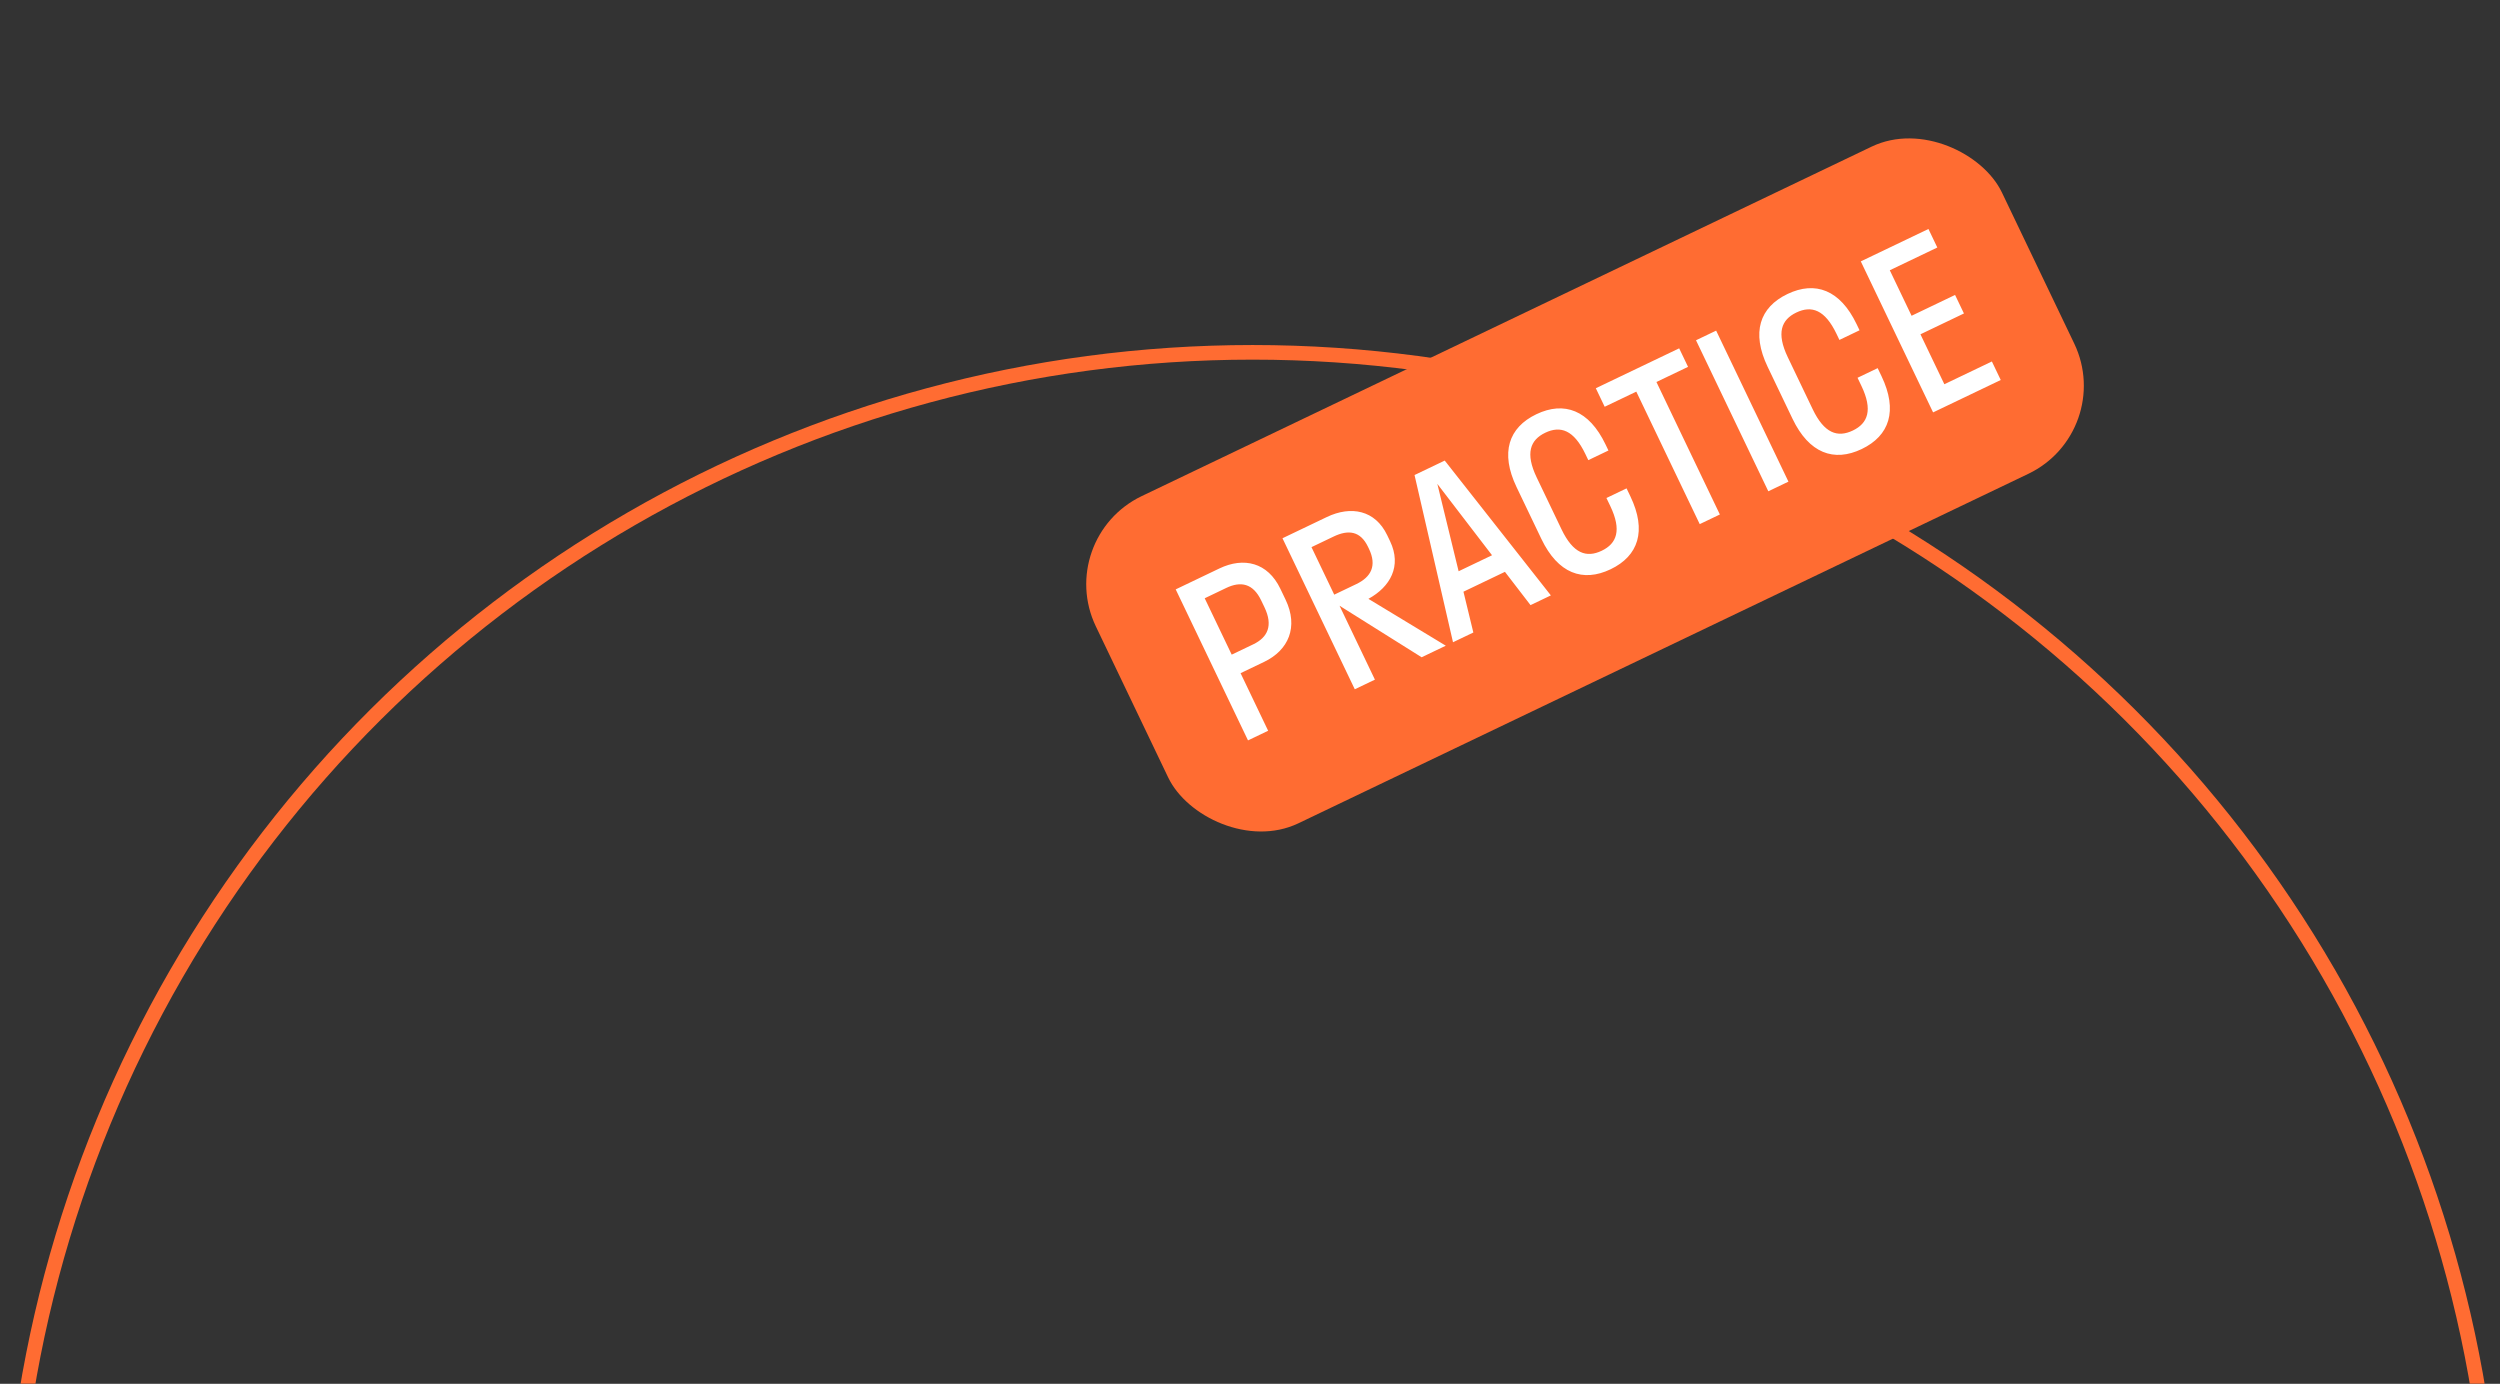 <?xml version="1.0" encoding="UTF-8"?> <svg xmlns="http://www.w3.org/2000/svg" width="383" height="212" viewBox="0 0 383 212" fill="none"><rect x="0" y="0" width="383" height="212" fill="#333333" stroke="none"/><g clip-path="url(#clip0_2996_906)"><mask id="mask0_2996_906" style="mask-type:alpha" maskUnits="userSpaceOnUse" x="0" y="-18" width="384" height="264"><rect x="383.398" y="-17.464" width="262.924" height="383" rx="31.054" transform="rotate(90 383.398 -17.464)" fill="#D9D9D9"></rect></mask><g mask="url(#mask0_2996_906)"><circle cx="191.9" cy="244.357" r="190.38" transform="rotate(90 191.9 244.357)" stroke="#FF6C32" stroke-width="2.24"></circle><rect x="161.42" y="82.462" width="153.905" height="55.577" rx="14.963" transform="rotate(-25.584 161.42 82.462)" fill="#FF6C32"></rect><path d="M194.28 111.952L191.195 113.429L180.118 90.293L186.812 87.088C190.544 85.301 194.216 86.159 196.151 90.2L196.949 91.866C198.957 96.061 197.397 99.614 193.665 101.401L190.056 103.129L194.28 111.952ZM187.862 90.073L184.561 91.654L188.697 100.291L191.998 98.711C194.219 97.647 195.06 95.841 193.716 93.034L193.214 91.986C191.959 89.364 190.083 89.01 187.862 90.073ZM210.637 104.12L207.553 105.597L196.476 82.461L203.262 79.212C206.995 77.425 210.684 78.161 212.516 81.986L212.959 82.912C214.79 86.737 212.976 89.918 209.641 91.743L221.496 98.921L217.794 100.693L205.217 92.799L210.637 104.12ZM204.312 82.198L200.919 83.822L204.405 91.102L207.798 89.478C210.05 88.399 210.967 86.671 209.726 84.08L209.578 83.772C208.412 81.335 206.564 81.119 204.312 82.198ZM216.706 72.775L221.333 70.56L237.592 91.215L234.477 92.706L230.556 87.606L224.201 90.649L225.716 96.901L222.6 98.392L216.706 72.775ZM223.46 87.515L228.58 85.064L220.201 74.135L223.46 87.515ZM246.105 76.294L249.19 74.817L249.78 76.051C252.306 81.326 251.001 85.174 246.744 87.212C242.487 89.25 238.671 87.854 236.146 82.579L232.335 74.62C229.81 69.345 231.115 65.498 235.372 63.459C239.629 61.421 243.444 62.817 245.97 68.092L246.413 69.018L243.328 70.495L242.885 69.569C241.113 65.868 239.075 65.175 236.73 66.297C234.417 67.405 233.648 69.442 235.42 73.143L239.23 81.102C241.003 84.804 243.041 85.497 245.385 84.374C247.699 83.266 248.468 81.23 246.696 77.528L246.105 76.294ZM263.483 78.819L260.399 80.296L250.68 59.998L245.837 62.316L244.479 59.478L257.25 53.364L258.608 56.202L253.765 58.521L263.483 78.819ZM273.99 73.788L270.905 75.265L259.828 52.129L262.913 50.652L273.99 73.788ZM284.574 57.876L287.659 56.399L288.25 57.633C290.775 62.908 289.47 66.756 285.213 68.794C280.956 70.832 277.141 69.436 274.615 64.161L270.805 56.202C268.279 50.927 269.584 47.079 273.841 45.041C278.098 43.003 281.914 44.399 284.439 49.674L284.882 50.6L281.798 52.077L281.355 51.151C279.582 47.449 277.544 46.757 275.2 47.879C272.886 48.987 272.117 51.023 273.889 54.725L277.7 62.684C279.472 66.386 281.51 67.078 283.855 65.956C286.168 64.848 286.937 62.812 285.165 59.11L284.574 57.876ZM305.156 55.378L306.515 58.216L296.15 63.179L285.073 40.043L295.438 35.08L296.796 37.918L289.516 41.404L292.854 48.376L299.517 45.185L300.876 48.023L294.213 51.214L297.876 58.864L305.156 55.378Z" fill="white"></path></g></g><defs><clipPath id="clip0_2996_906"><rect width="383" height="212" fill="white"></rect></clipPath></defs></svg> 